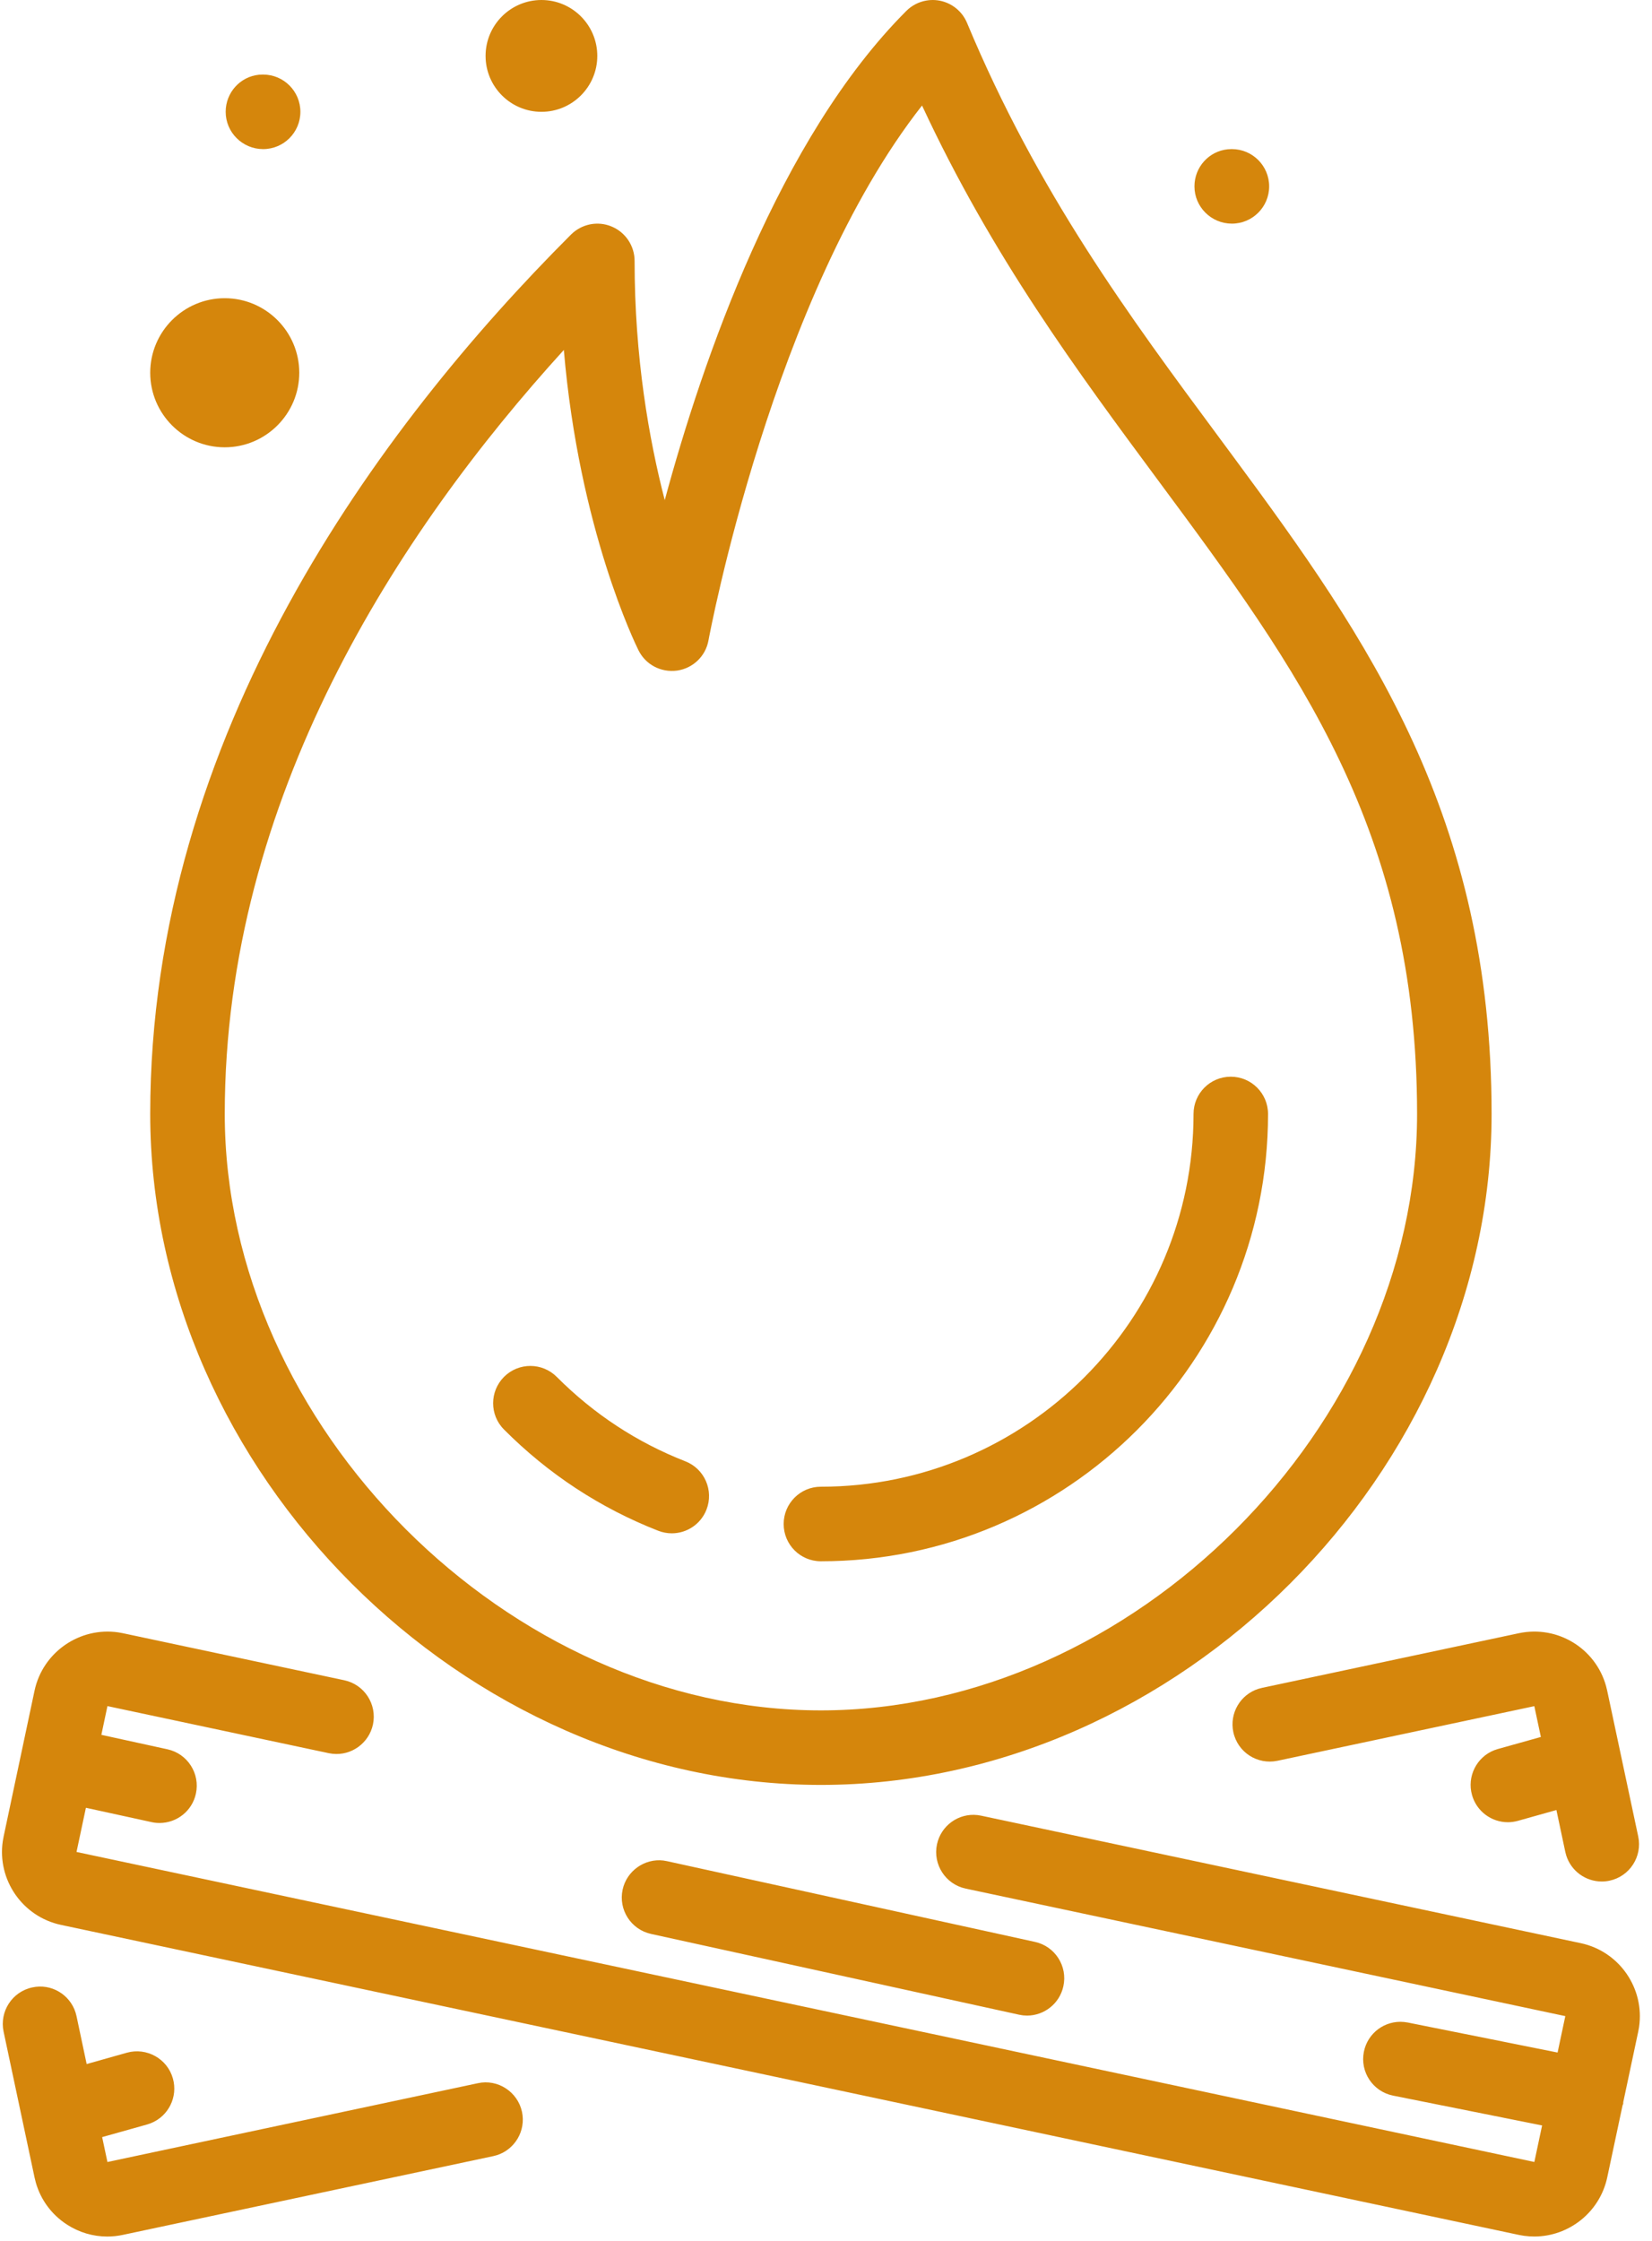 <?xml version="1.0" encoding="UTF-8"?>
<svg width="59px" height="80px" viewBox="0 0 59 80" version="1.1" xmlns="http://www.w3.org/2000/svg" xmlns:xlink="http://www.w3.org/1999/xlink">
    <!-- Generator: Sketch 57.1 (83088) - https://sketch.com -->
    <title>Combined Shape</title>
    <desc>Created with Sketch.</desc>
    <g id="Final-Designs" stroke="none" stroke-width="1" fill="none" fill-rule="evenodd">
        <g id="Ensure---Main" transform="translate(-855, -1473)" fill="#D5860C" fill-rule="nonzero">
            <g id="Group-8" transform="translate(818, 1050)">
                <g id="Group-2-Copy-2" transform="translate(2, 377)">
                    <g id="bonfire" transform="translate(35, 46)">
                        <path d="M2.698,71.845 L2.733,71.977 L3.095,73.687 L4.535,73.281 C5.236,73.086 5.977,73.495 6.175,74.203 C6.361,74.865 6.012,75.552 5.384,75.8 L5.255,75.844 L3.648,76.295 L3.837,77.184 L17.065,74.371 C17.778,74.214 18.489,74.676 18.643,75.395 C18.785,76.069 18.392,76.732 17.749,76.939 L17.617,76.974 L4.391,79.785 C4.204,79.825 4.018,79.845 3.832,79.845 C3.324,79.845 2.826,79.699 2.389,79.416 C1.846,79.063 1.458,78.54 1.281,77.925 L1.234,77.737 L0.128,72.529 C-0.023,71.81 0.434,71.104 1.154,70.951 C1.828,70.803 2.493,71.202 2.698,71.845 Z M4.225,58.276 L4.39,58.306 L12.294,59.985 C13.014,60.137 13.472,60.844 13.32,61.564 C13.175,62.238 12.543,62.684 11.876,62.61 L11.742,62.589 L3.837,60.908 L3.62,61.934 L5.981,62.45 C6.698,62.607 7.154,63.318 6.996,64.035 C6.862,64.656 6.31,65.081 5.699,65.081 C5.635,65.081 5.572,65.077 5.508,65.068 L5.413,65.05 L3.068,64.538 L2.733,66.115 L54.798,77.183 L55.075,75.879 L49.753,74.814 C49.033,74.67 48.565,73.969 48.71,73.248 C48.845,72.572 49.469,72.12 50.141,72.185 L50.276,72.204 L55.628,73.276 L55.904,71.976 L34.488,67.423 C33.77,67.27 33.312,66.563 33.463,65.845 C33.607,65.17 34.236,64.724 34.907,64.798 L35.042,64.82 L56.458,69.372 C57.839,69.667 58.741,70.988 58.538,72.365 L58.508,72.53 L57.973,75.048 L57.973,75.101 L57.96,75.134 L57.948,75.165 L57.401,77.735 C57.133,78.984 56.025,79.844 54.797,79.844 C54.675,79.844 54.553,79.836 54.43,79.819 L54.246,79.787 L2.178,68.719 C0.797,68.425 -0.106,67.103 0.1,65.727 L0.13,65.561 L1.234,60.355 C1.529,58.976 2.855,58.074 4.225,58.276 Z M23.69,66.421 L23.822,66.444 L36.963,69.326 C37.682,69.483 38.136,70.194 37.977,70.911 C37.842,71.532 37.291,71.957 36.68,71.957 L36.536,71.949 L36.394,71.925 L23.253,69.042 C22.534,68.885 22.08,68.175 22.237,67.458 C22.385,66.784 23.028,66.342 23.69,66.421 Z M57.359,60.192 L57.399,60.355 L58.508,65.563 C58.66,66.281 58.202,66.988 57.483,67.141 C57.389,67.161 57.297,67.17 57.205,67.17 C56.634,67.17 56.117,66.801 55.939,66.247 L55.904,66.116 L55.586,64.618 L54.212,65.004 C54.094,65.037 53.971,65.054 53.852,65.054 C53.272,65.054 52.737,64.67 52.572,64.083 C52.386,63.421 52.735,62.732 53.363,62.484 L53.492,62.441 L55.031,62.01 L54.797,60.91 L45.625,62.86 C44.905,63.011 44.2,62.555 44.047,61.835 C43.905,61.161 44.298,60.498 44.94,60.292 L45.072,60.257 L54.244,58.306 C55.634,58.013 56.987,58.852 57.359,60.192 Z M33.568,0.025 C34.004,0.112 34.367,0.41 34.537,0.818 C37.062,6.875 40.35,11.314 43.532,15.608 L44.058,16.319 C48.867,22.822 53.271,29.14 53.271,39.769 C53.271,52.529 42.077,63.722 29.317,63.722 C16.558,63.722 5.365,52.529 5.365,39.769 C5.365,26.242 13.537,15.23 20.393,8.374 C20.775,7.994 21.346,7.879 21.842,8.086 C22.34,8.292 22.664,8.778 22.664,9.315 C22.664,12.755 23.177,15.68 23.741,17.855 C25.092,12.859 27.816,4.944 32.369,0.39 C32.684,0.076 33.135,-0.06 33.568,0.025 Z M32.93,3.767 C27.594,10.554 25.327,22.729 25.303,22.861 C25.202,23.425 24.75,23.859 24.183,23.94 C23.609,24.018 23.06,23.73 22.804,23.217 C22.706,23.019 20.683,18.906 20.137,12.494 C14.192,19.025 8.027,28.514 8.027,39.769 C8.027,50.913 18.175,61.061 29.317,61.061 C40.462,61.061 50.61,50.913 50.61,39.769 C50.61,29.632 46.338,23.867 41.393,17.192 C38.458,13.23 35.432,9.146 32.93,3.767 Z M43.956,38.438 C44.691,38.438 45.287,39.035 45.287,39.769 C45.287,48.575 38.124,55.738 29.317,55.738 C28.582,55.738 27.988,55.142 27.988,54.407 C27.988,53.673 28.582,53.076 29.317,53.076 C36.655,53.076 42.626,47.107 42.626,39.769 C42.626,39.035 43.22,38.438 43.956,38.438 Z M18.003,49.152 C18.524,48.633 19.366,48.636 19.885,49.156 C21.205,50.48 22.749,51.494 24.477,52.169 C25.161,52.436 25.499,53.208 25.232,53.892 C25.027,54.419 24.524,54.74 23.993,54.74 C23.83,54.74 23.667,54.71 23.507,54.648 C21.435,53.838 19.581,52.621 18.001,51.035 C17.48,50.515 17.483,49.672 18.003,49.152 Z M8.026,10.646 C9.493,10.646 10.688,11.84 10.688,13.307 C10.688,14.775 9.493,15.969 8.026,15.969 C6.559,15.969 5.365,14.775 5.365,13.307 C5.365,11.839 6.559,10.646 8.026,10.646 Z M43.996,5.323 C44.731,5.323 45.327,5.919 45.327,6.654 C45.327,7.388 44.731,7.984 43.996,7.984 C43.26,7.984 42.659,7.388 42.659,6.654 C42.659,5.965 43.176,5.398 43.846,5.33 L43.981,5.323 L43.996,5.323 Z M9.397,2.662 C10.132,2.662 10.728,3.258 10.728,3.992 C10.728,4.727 10.132,5.323 9.397,5.323 C8.661,5.323 8.06,4.727 8.06,3.992 C8.06,3.304 8.577,2.737 9.247,2.668 L9.382,2.662 L9.397,2.662 Z M19.338,7.95807864e-13 C20.438,7.95807864e-13 21.332,0.896 21.332,1.996 C21.332,3.097 20.438,3.992 19.338,3.992 C18.236,3.992 17.342,3.097 17.342,1.996 C17.342,0.896 18.236,7.95807864e-13 19.338,7.95807864e-13 Z" id="Combined-Shape"></path>
                    </g>
                </g>
            </g>
        </g>
    </g>
</svg>